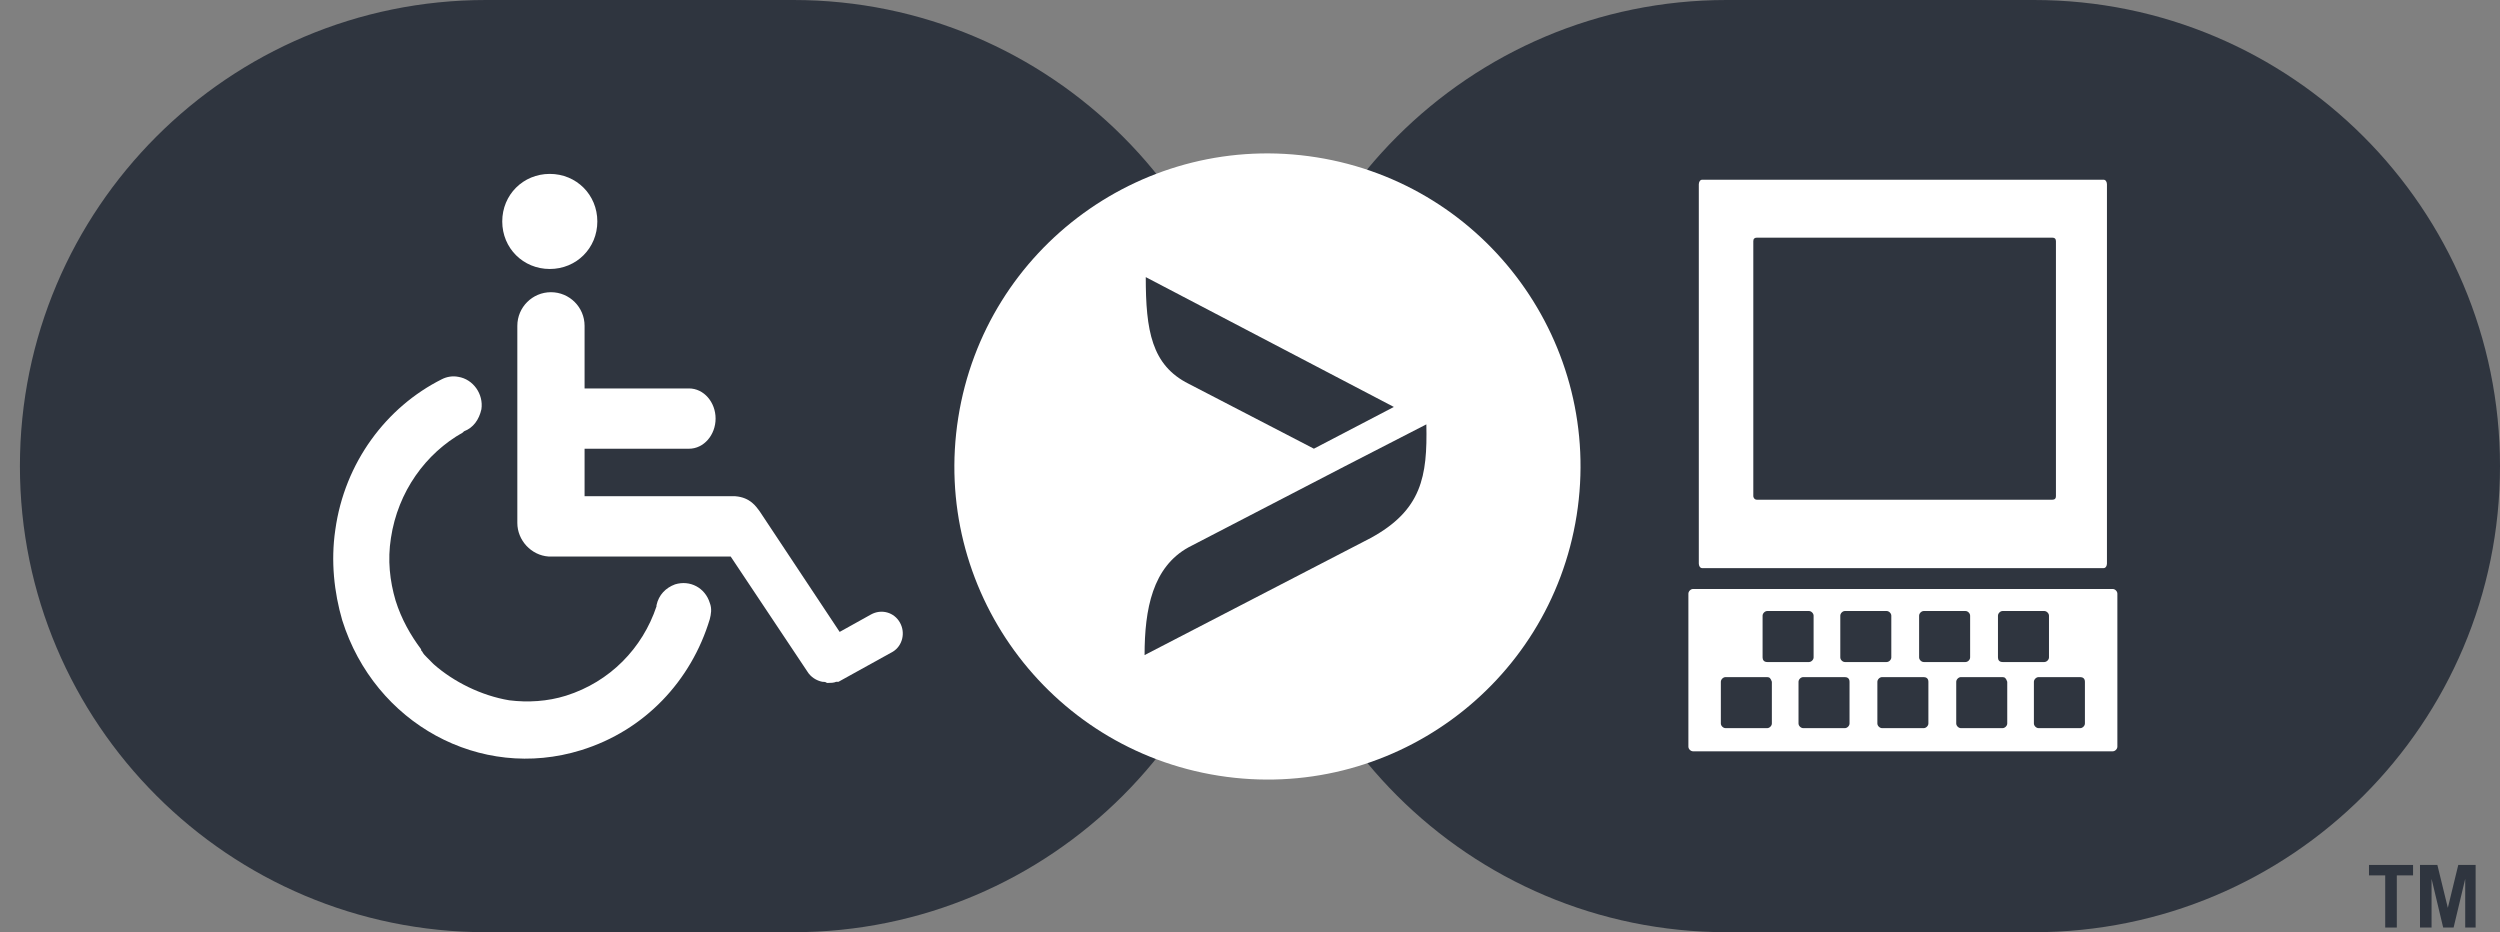 <svg width="59" height="22" viewBox="0 0 59 22" fill="none" xmlns="http://www.w3.org/2000/svg">
<rect x="0" y="0" width="59" height="22" fill="#808080" stroke="none"/>
<g clip-path="url(#clip0_30_260)">
<path d="M18.721 22H11.47C5.396 22 0.47 17.075 0.47 11C0.47 4.925 5.396 0 11.47 0H18.721C24.796 0 29.721 4.925 29.721 11C29.721 17.075 24.796 22 18.721 22Z" fill="#2F353F"/>
<path d="M48 22H40.749C34.674 22 29.749 17.075 29.749 11C29.749 4.925 34.674 0 40.749 0H48C54.075 0 59 4.925 59 11C59 17.075 54.075 22 48 22Z" fill="#2F353F"/>
<path d="M37.209 12.163C37.846 8.133 35.096 4.349 31.066 3.712C27.036 3.075 23.252 5.825 22.615 9.855C21.977 13.885 24.728 17.669 28.758 18.306C32.788 18.944 36.572 16.193 37.209 12.163Z" fill="white"/>
<path d="M12.975 6.348C13.604 6.348 14.097 5.856 14.097 5.226C14.097 4.597 13.604 4.104 12.975 4.104C12.346 4.104 11.853 4.597 11.853 5.226C11.853 5.856 12.346 6.348 12.975 6.348Z" fill="white"/>
<path d="M15.931 13.791C15.711 13.873 15.547 14.037 15.493 14.284V14.311C15.164 15.296 14.398 16.09 13.358 16.418C12.921 16.555 12.455 16.582 12.018 16.527C11.361 16.418 10.704 16.09 10.239 15.679L10.211 15.652C10.157 15.597 10.13 15.57 10.075 15.515C10.02 15.46 9.993 15.433 9.965 15.378C9.938 15.351 9.938 15.351 9.938 15.323C9.692 14.995 9.473 14.612 9.336 14.174C9.199 13.709 9.144 13.216 9.226 12.697C9.391 11.602 10.047 10.699 10.923 10.207L10.95 10.179C11.169 10.097 11.306 9.905 11.361 9.659C11.415 9.304 11.169 8.948 10.813 8.893C10.677 8.866 10.54 8.893 10.431 8.948C9.117 9.604 8.132 10.918 7.913 12.505C7.804 13.244 7.886 13.983 8.077 14.639C8.843 17.075 11.333 18.443 13.714 17.704C15.219 17.239 16.314 16.062 16.751 14.612C16.779 14.502 16.806 14.366 16.751 14.229C16.642 13.873 16.286 13.682 15.931 13.791Z" fill="white"/>
<path d="M21.239 14.694C21.102 14.448 20.801 14.366 20.555 14.502L19.816 14.913L17.928 12.067C17.846 11.958 17.709 11.739 17.353 11.711H13.796V10.59H16.259C16.614 10.59 16.888 10.261 16.888 9.878C16.888 9.495 16.614 9.167 16.259 9.167H13.796V7.689C13.796 7.251 13.44 6.896 13.002 6.896C12.565 6.896 12.209 7.251 12.209 7.689V12.341C12.209 12.751 12.537 13.107 12.948 13.134C13.002 13.134 13.057 13.134 13.112 13.134H17.244L19.05 15.843C19.132 15.98 19.269 16.062 19.405 16.09C19.433 16.09 19.488 16.09 19.515 16.117C19.515 16.117 19.515 16.117 19.542 16.117C19.597 16.117 19.679 16.117 19.734 16.09H19.761H19.789L21.075 15.378C21.294 15.241 21.376 14.94 21.239 14.694Z" fill="white"/>
<path d="M49.97 17.622C49.97 17.677 49.916 17.731 49.861 17.731H39.955C39.901 17.731 39.846 17.677 39.846 17.622V14.01C39.846 13.955 39.901 13.9 39.955 13.9H49.861C49.916 13.9 49.97 13.955 49.97 14.01V17.622ZM43.54 15.624H44.525C44.58 15.624 44.635 15.57 44.635 15.515V14.53C44.635 14.475 44.58 14.42 44.525 14.42H43.54C43.485 14.42 43.431 14.475 43.431 14.53V15.515C43.431 15.57 43.485 15.624 43.54 15.624ZM41.707 15.98H40.722C40.667 15.98 40.612 16.035 40.612 16.09V17.075C40.612 17.129 40.667 17.184 40.722 17.184H41.707C41.761 17.184 41.816 17.129 41.816 17.075V16.09C41.789 16.008 41.761 15.98 41.707 15.98ZM41.707 15.624H42.692C42.746 15.624 42.801 15.57 42.801 15.515V14.53C42.801 14.475 42.746 14.42 42.692 14.42H41.707C41.652 14.42 41.597 14.475 41.597 14.53V15.515C41.597 15.57 41.625 15.624 41.707 15.624ZM45.401 15.624H46.386C46.441 15.624 46.495 15.57 46.495 15.515V14.53C46.495 14.475 46.441 14.42 46.386 14.42H45.401C45.346 14.42 45.291 14.475 45.291 14.53V15.515C45.291 15.57 45.346 15.624 45.401 15.624ZM47.261 15.624H48.246C48.301 15.624 48.356 15.57 48.356 15.515V14.53C48.356 14.475 48.301 14.42 48.246 14.42H47.261C47.207 14.42 47.152 14.475 47.152 14.53V15.515C47.152 15.57 47.179 15.624 47.261 15.624ZM47.261 15.98H46.276C46.222 15.98 46.167 16.035 46.167 16.09V17.075C46.167 17.129 46.222 17.184 46.276 17.184H47.261C47.316 17.184 47.371 17.129 47.371 17.075V16.09C47.343 16.008 47.316 15.98 47.261 15.98ZM43.54 15.98H42.555C42.5 15.98 42.445 16.035 42.445 16.09V17.075C42.445 17.129 42.5 17.184 42.555 17.184H43.54C43.595 17.184 43.649 17.129 43.649 17.075V16.09C43.649 16.008 43.595 15.98 43.54 15.98ZM49.095 15.98H48.11C48.055 15.98 48 16.035 48 16.09V17.075C48 17.129 48.055 17.184 48.11 17.184H49.095C49.149 17.184 49.204 17.129 49.204 17.075V16.09C49.204 16.008 49.149 15.98 49.095 15.98ZM45.401 15.98H44.416C44.361 15.98 44.306 16.035 44.306 16.09V17.075C44.306 17.129 44.361 17.184 44.416 17.184H45.401C45.455 17.184 45.51 17.129 45.51 17.075V16.09C45.51 16.008 45.455 15.98 45.401 15.98ZM40.092 13.299C40.092 13.353 40.12 13.408 40.174 13.408H49.642C49.697 13.408 49.724 13.353 49.724 13.299V4.351C49.724 4.296 49.697 4.241 49.642 4.241H40.174C40.12 4.241 40.092 4.296 40.092 4.351V13.299ZM41.378 11.711V5.692C41.378 5.637 41.406 5.609 41.46 5.609H48.438C48.493 5.609 48.52 5.637 48.52 5.692V11.711C48.52 11.766 48.493 11.793 48.438 11.793H41.46C41.406 11.793 41.378 11.739 41.378 11.711Z" fill="white"/>
<path d="M56.291 21.89V20.659H55.908V20.413H56.948V20.659H56.565V21.89H56.291Z" fill="#2F353F"/>
<path d="M57.112 21.89V20.413H57.522L57.769 21.425L58.015 20.413H58.425V21.89H58.179V20.741L57.905 21.89H57.659L57.385 20.741V21.89H57.112Z" fill="#2F353F"/>
<path d="M32.895 9.604L27.04 6.54C27.04 7.798 27.177 8.619 28.052 9.057L31.008 10.589L32.895 9.604Z" fill="#2F353F"/>
<path d="M33.662 10.015L31.746 11L28.052 12.915C27.204 13.381 27.012 14.366 27.012 15.46L32.348 12.697C33.552 12.04 33.689 11.246 33.662 10.015Z" fill="#2F353F"/>
</g>
<defs>
<clipPath id="clip0_30_260">
<rect width="58.53" height="22" fill="white" transform="translate(0.47)"/>
</clipPath>
</defs>
</svg>
